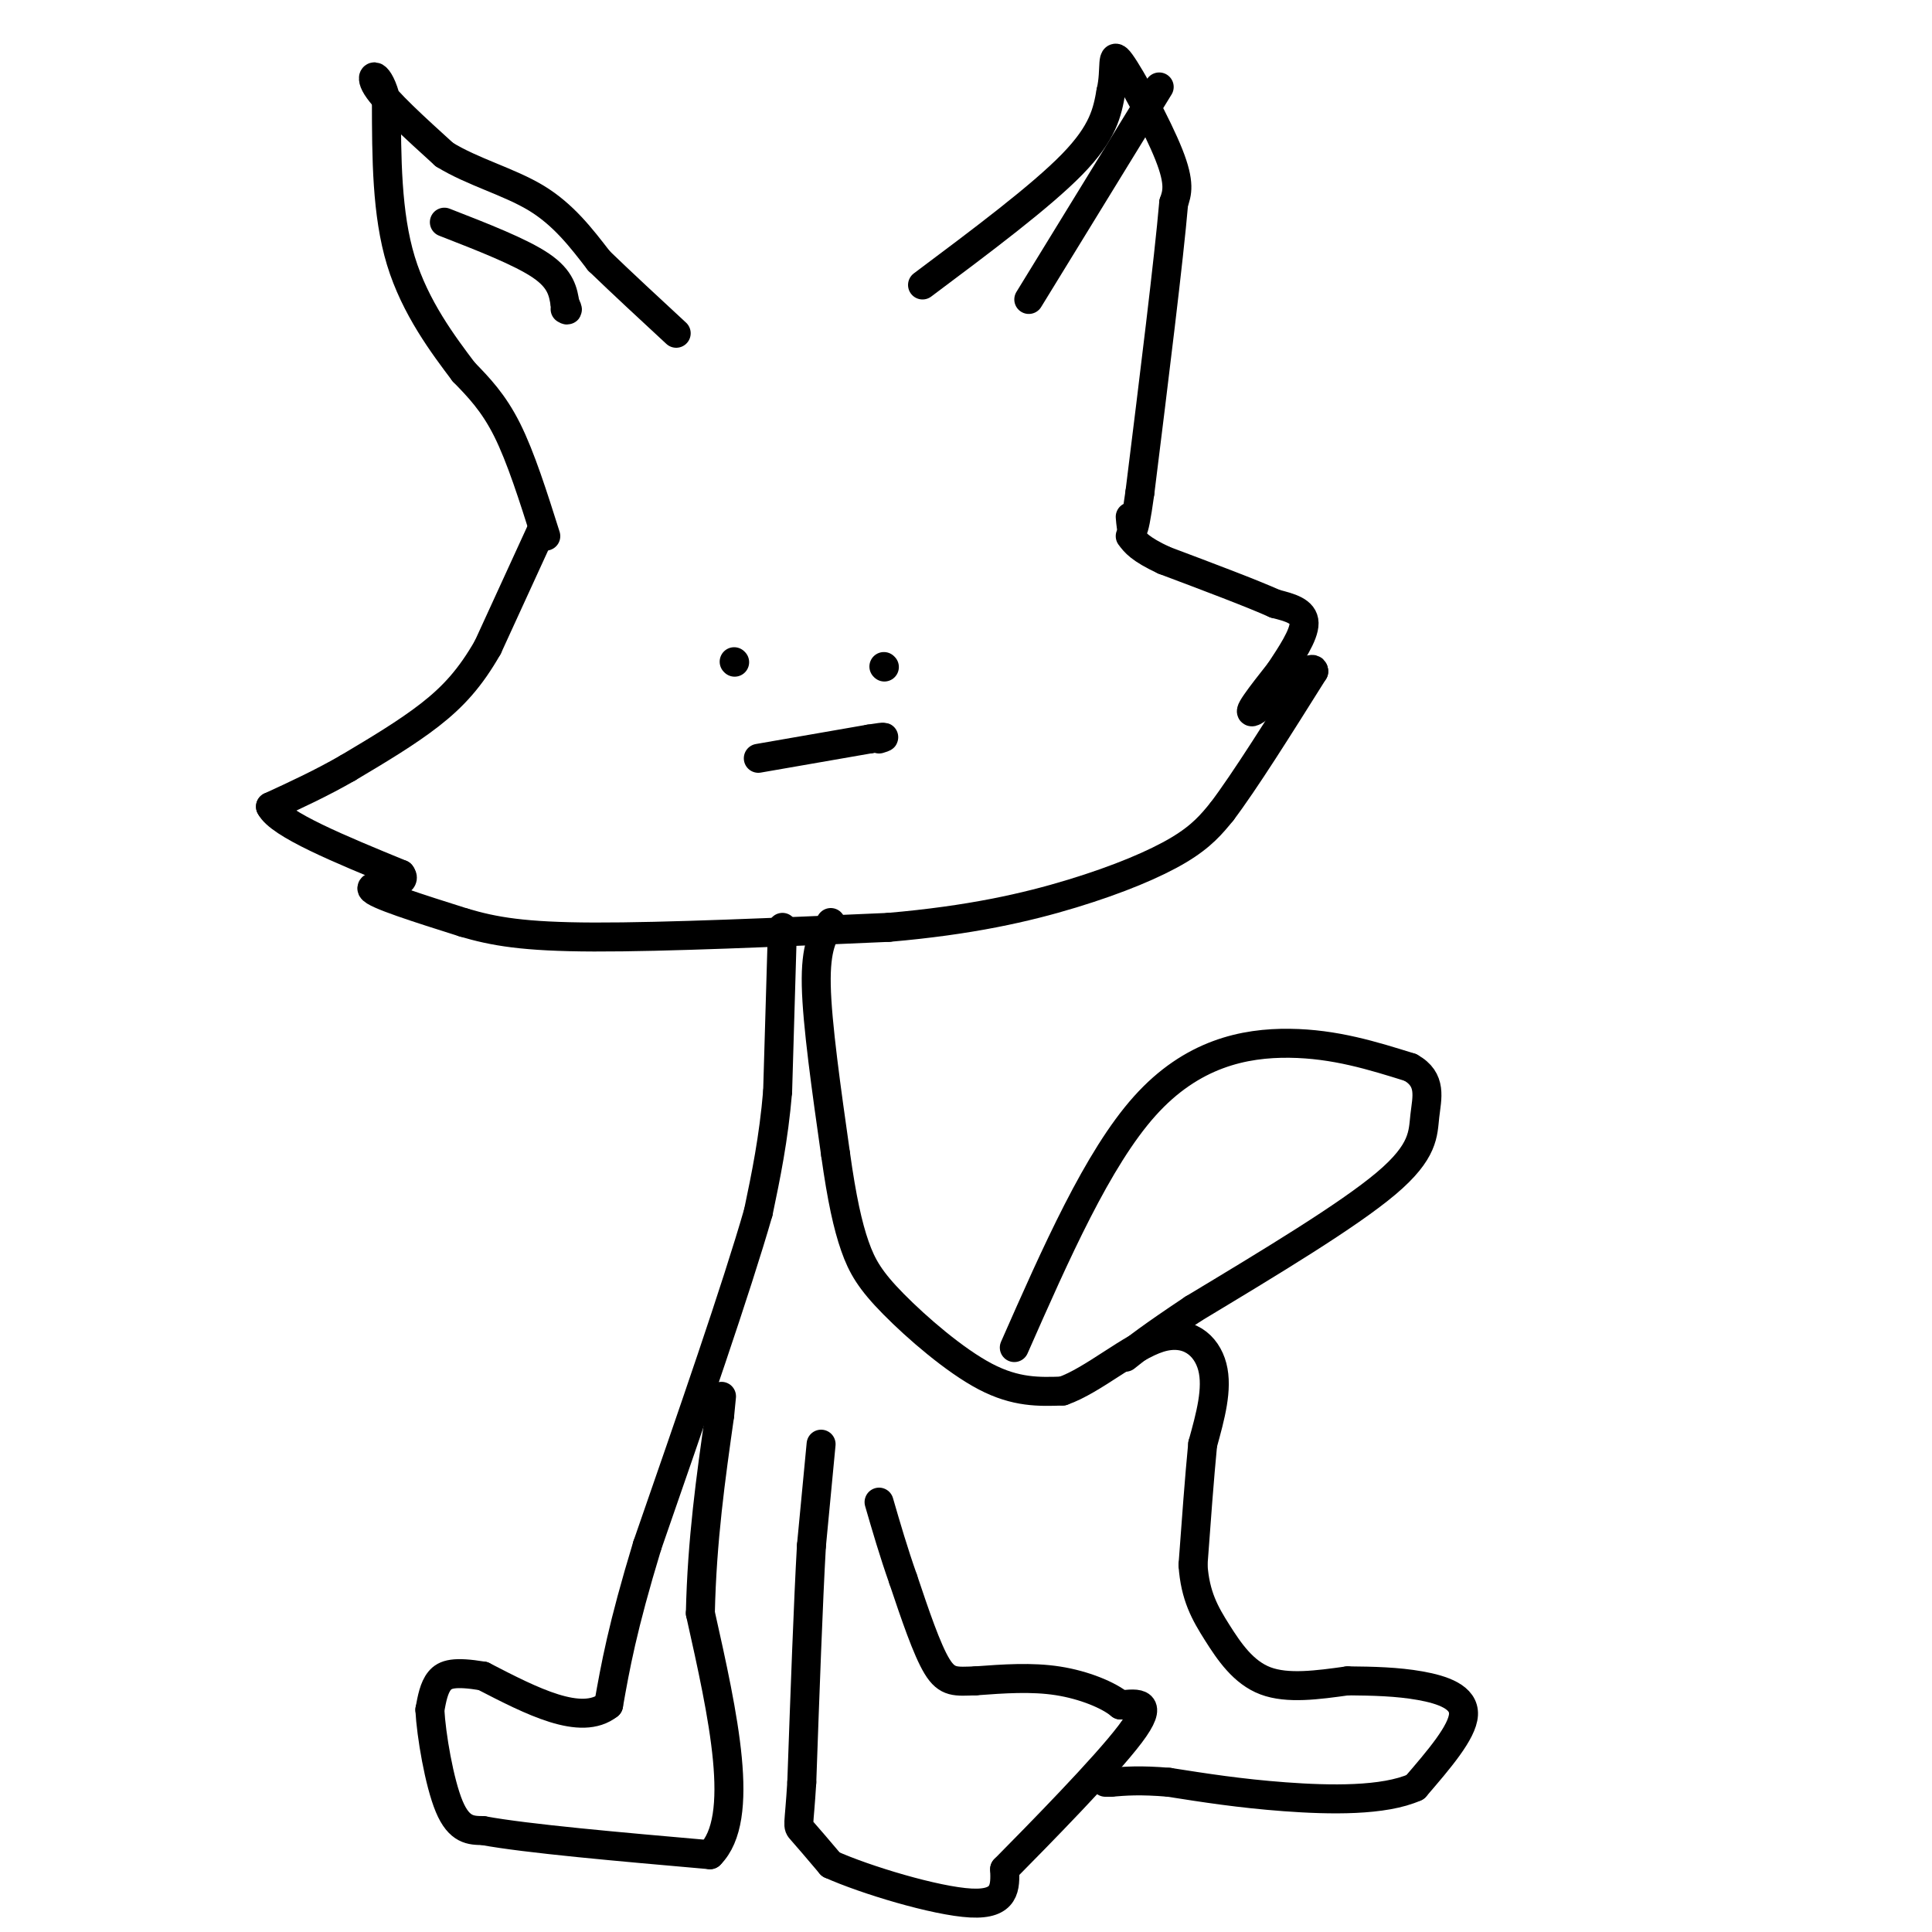 <svg viewBox='0 0 400 400' version='1.1' xmlns='http://www.w3.org/2000/svg' xmlns:xlink='http://www.w3.org/1999/xlink'><g fill='none' stroke='#000000' stroke-width='6' stroke-linecap='round' stroke-linejoin='round'><path d='M113,111c-2.583,-8.167 -5.167,-16.333 -8,-22c-2.833,-5.667 -5.917,-8.833 -9,-12'/><path d='M96,77c-4.156,-5.511 -10.044,-13.289 -13,-23c-2.956,-9.711 -2.978,-21.356 -3,-33'/><path d='M80,21c-1.533,-6.422 -3.867,-5.978 -2,-3c1.867,2.978 7.933,8.489 14,14'/><path d='M92,32c5.822,3.600 13.378,5.600 19,9c5.622,3.400 9.311,8.200 13,13'/><path d='M124,54c4.833,4.667 10.417,9.833 16,15'/><path d='M191,59c12.250,-9.167 24.500,-18.333 31,-25c6.500,-6.667 7.250,-10.833 8,-15'/><path d='M230,19c1.107,-4.690 -0.125,-8.917 2,-6c2.125,2.917 7.607,12.976 10,19c2.393,6.024 1.696,8.012 1,10'/><path d='M243,42c-1.000,11.667 -4.000,35.833 -7,60'/><path d='M236,102c-1.500,10.833 -1.750,7.917 -2,5'/><path d='M92,46c7.917,3.083 15.833,6.167 20,9c4.167,2.833 4.583,5.417 5,8'/><path d='M117,63c0.833,1.500 0.417,1.250 0,1'/><path d='M213,62c0.000,0.000 27.000,-44.000 27,-44'/><path d='M112,110c0.000,0.000 -11.000,24.000 -11,24'/><path d='M101,134c-3.622,6.356 -7.178,10.244 -12,14c-4.822,3.756 -10.911,7.378 -17,11'/><path d='M72,159c-5.500,3.167 -10.750,5.583 -16,8'/><path d='M56,167c1.833,3.667 14.417,8.833 27,14'/><path d='M83,181c2.022,2.533 -6.422,1.867 -6,3c0.422,1.133 9.711,4.067 19,7'/><path d='M96,191c6.244,1.844 12.356,2.956 27,3c14.644,0.044 37.822,-0.978 61,-2'/><path d='M184,192c16.833,-1.452 28.417,-4.083 38,-7c9.583,-2.917 17.167,-6.119 22,-9c4.833,-2.881 6.917,-5.440 9,-8'/><path d='M253,168c4.667,-6.167 11.833,-17.583 19,-29'/><path d='M272,139c0.067,-2.378 -9.267,6.178 -12,8c-2.733,1.822 1.133,-3.089 5,-8'/><path d='M265,139c2.156,-3.289 5.044,-7.511 5,-10c-0.044,-2.489 -3.022,-3.244 -6,-4'/><path d='M264,125c-4.833,-2.167 -13.917,-5.583 -23,-9'/><path d='M241,116c-5.000,-2.333 -6.000,-3.667 -7,-5'/><path d='M162,192c0.000,0.000 -1.000,34.000 -1,34'/><path d='M161,226c-0.833,9.833 -2.417,17.417 -4,25'/><path d='M157,251c-4.500,15.667 -13.750,42.333 -23,69'/><path d='M134,320c-5.167,17.000 -6.583,25.000 -8,33'/><path d='M126,353c-5.667,4.500 -15.833,-0.750 -26,-6'/><path d='M100,347c-5.956,-0.978 -7.844,-0.422 -9,1c-1.156,1.422 -1.578,3.711 -2,6'/><path d='M89,354c0.267,5.156 1.933,15.044 4,20c2.067,4.956 4.533,4.978 7,5'/><path d='M100,379c9.000,1.667 28.000,3.333 47,5'/><path d='M147,384c7.500,-7.500 2.750,-28.750 -2,-50'/><path d='M145,334c0.333,-15.167 2.167,-28.083 4,-41'/><path d='M149,293c0.667,-6.833 0.333,-3.417 0,0'/><path d='M170,299c0.000,0.000 -2.000,21.000 -2,21'/><path d='M168,320c-0.667,11.667 -1.333,30.333 -2,49'/><path d='M166,369c-0.578,9.533 -1.022,8.867 0,10c1.022,1.133 3.511,4.067 6,7'/><path d='M172,386c7.067,3.178 21.733,7.622 29,8c7.267,0.378 7.133,-3.311 7,-7'/><path d='M208,387c6.956,-7.044 20.844,-21.156 26,-28c5.156,-6.844 1.578,-6.422 -2,-6'/><path d='M232,353c-2.444,-2.044 -7.556,-4.156 -13,-5c-5.444,-0.844 -11.222,-0.422 -17,0'/><path d='M202,348c-4.111,0.133 -5.889,0.467 -8,-3c-2.111,-3.467 -4.556,-10.733 -7,-18'/><path d='M187,327c-2.000,-5.667 -3.500,-10.833 -5,-16'/><path d='M172,191c-1.583,2.500 -3.167,5.000 -3,13c0.167,8.000 2.083,21.500 4,35'/><path d='M173,239c1.292,9.220 2.522,14.770 4,19c1.478,4.230 3.206,7.139 8,12c4.794,4.861 12.656,11.675 19,15c6.344,3.325 11.172,3.163 16,3'/><path d='M220,288c6.321,-2.190 14.125,-9.167 20,-11c5.875,-1.833 9.821,1.476 11,6c1.179,4.524 -0.411,10.262 -2,16'/><path d='M249,299c-0.667,6.833 -1.333,15.917 -2,25'/><path d='M247,324c0.429,6.440 2.500,10.042 5,14c2.500,3.958 5.429,8.274 10,10c4.571,1.726 10.786,0.863 17,0'/><path d='M279,348c5.369,0.048 10.292,0.167 15,1c4.708,0.833 9.202,2.381 9,6c-0.202,3.619 -5.101,9.310 -10,15'/><path d='M293,370c-6.489,2.911 -17.711,2.689 -27,2c-9.289,-0.689 -16.644,-1.844 -24,-3'/><path d='M242,369c-6.000,-0.500 -9.000,-0.250 -12,0'/><path d='M230,369c-2.000,0.000 -1.000,0.000 0,0'/><path d='M210,279c8.622,-19.556 17.244,-39.111 27,-50c9.756,-10.889 20.644,-13.111 30,-13c9.356,0.111 17.178,2.556 25,5'/><path d='M292,221c4.548,2.512 3.417,6.292 3,10c-0.417,3.708 -0.119,7.345 -8,14c-7.881,6.655 -23.940,16.327 -40,26'/><path d='M247,271c-9.000,6.000 -11.500,8.000 -14,10'/><path d='M152,137c0.000,0.000 0.100,0.100 0.1,0.1'/><path d='M183,138c0.000,0.000 0.100,0.100 0.1,0.1'/><path d='M157,157c0.000,0.000 23.000,-4.000 23,-4'/><path d='M180,153c4.167,-0.667 3.083,-0.333 2,0'/></g>
</svg>